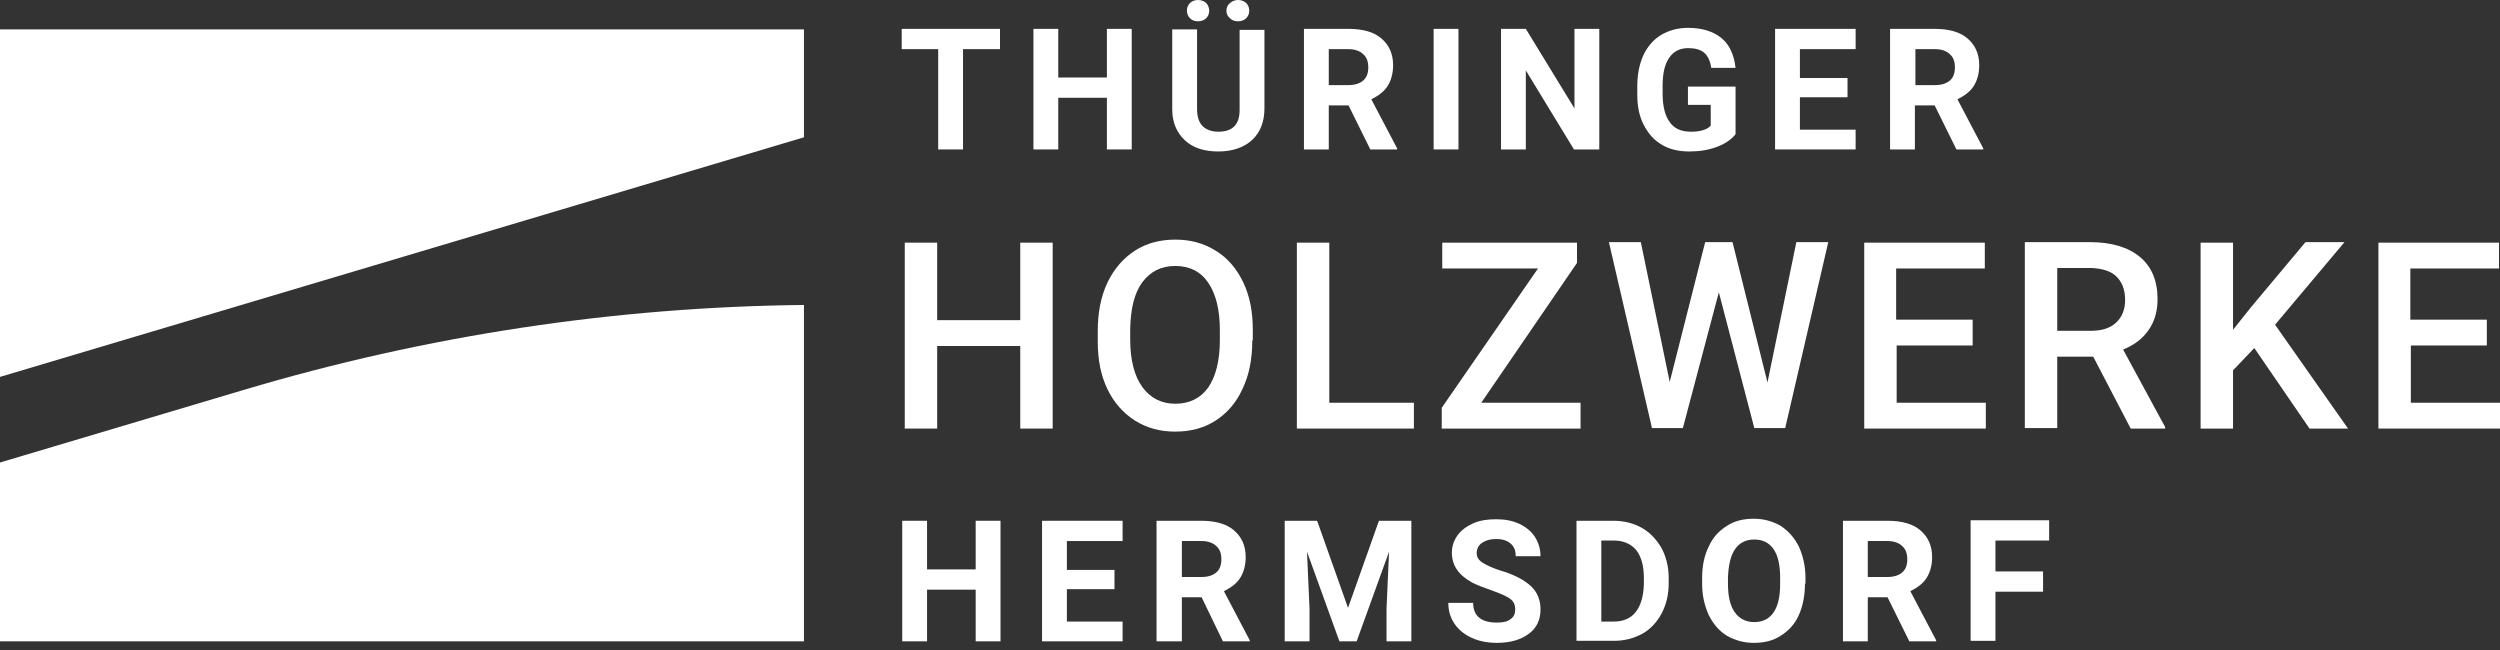 <svg xmlns="http://www.w3.org/2000/svg" width="250" height="65" viewBox="0 0 250 65" fill="none"><rect x="0" y="0" width="250" height="65" fill="#333333" stroke="none"/><path d="M105.268 42.857H102.026V34.6H93.718V42.857H90.476V24.266H93.718V32.016H102.026V24.266H105.268V42.857Z" fill="white"></path><path d="M125.228 34.043C125.228 35.866 124.924 37.487 124.265 38.855C123.658 40.223 122.746 41.287 121.581 42.047C120.415 42.806 119.048 43.161 117.528 43.161C116.008 43.161 114.691 42.806 113.475 42.047C112.31 41.287 111.398 40.274 110.74 38.906C110.081 37.538 109.777 35.968 109.777 34.195V33.08C109.777 31.256 110.081 29.686 110.74 28.267C111.398 26.9 112.31 25.836 113.475 25.076C114.64 24.316 116.008 23.962 117.528 23.962C119.048 23.962 120.365 24.316 121.581 25.076C122.746 25.785 123.658 26.849 124.316 28.217C124.975 29.585 125.279 31.155 125.279 32.979V34.043H125.228ZM121.986 33.029C121.986 30.952 121.581 29.382 120.821 28.267C120.061 27.153 118.946 26.596 117.528 26.596C116.109 26.596 115.046 27.153 114.235 28.217C113.425 29.331 113.07 30.851 113.019 32.877V33.941C113.019 35.968 113.425 37.589 114.235 38.703C115.046 39.818 116.16 40.375 117.528 40.375C118.946 40.375 120.061 39.818 120.821 38.754C121.581 37.639 121.986 36.069 121.986 33.992V33.029Z" fill="white"></path><path d="M132.928 40.274H141.388V42.857H129.686V24.266H132.928V40.274Z" fill="white"></path><path d="M148.126 40.274H158.055V42.857H144.174V40.78L153.799 26.849H144.225V24.266H157.7V26.292L148.126 40.274Z" fill="white"></path><path d="M176.748 38.247L179.635 24.215H182.827L178.521 42.806H175.43L171.884 29.23L168.288 42.806H165.197L160.891 24.215H164.083L166.971 38.197L170.517 24.215H173.252L176.748 38.247Z" fill="white"></path><path d="M197.315 34.549H189.666V40.274H198.582V42.857H186.424V24.266H198.48V26.849H189.615V31.966H197.265V34.549H197.315Z" fill="white"></path><path d="M209.321 35.664H205.724V42.806H202.482V24.215H209.017C211.145 24.215 212.817 24.721 213.982 25.684C215.147 26.646 215.755 28.065 215.755 29.889C215.755 31.155 215.451 32.168 214.843 33.029C214.235 33.891 213.424 34.498 212.31 34.955L216.515 42.705V42.857H213.07L209.321 35.664ZM205.724 33.08H209.068C210.182 33.08 210.993 32.827 211.601 32.27C212.209 31.712 212.513 30.952 212.513 29.99C212.513 28.977 212.209 28.217 211.651 27.66C211.094 27.102 210.233 26.849 209.118 26.798H205.724V33.08Z" fill="white"></path><path d="M225.43 34.803L223.303 37.032V42.857H220.061V24.265H223.303V32.979L225.076 30.75L230.547 24.215H234.448L227.507 32.472L234.802 42.857H230.952L225.43 34.803Z" fill="white"></path><path d="M248.734 34.549H241.084V40.274H250V42.857H237.842V24.266H249.899V26.849H241.033V31.966H248.683V34.549H248.734Z" fill="white"></path><path d="M100 4.914H96.302V14.944H93.82V4.914H90.172V2.887H100V4.914Z" fill="white"></path><path d="M113.171 14.944H110.689V9.777H105.826V14.944H103.344V2.887H105.826V7.751H110.689V2.887H113.171V14.944Z" fill="white"></path><path d="M126.444 2.888V10.841C126.444 12.158 126.038 13.222 125.228 13.982C124.417 14.742 123.252 15.147 121.834 15.147C120.415 15.147 119.301 14.792 118.49 14.032C117.68 13.273 117.224 12.259 117.224 10.942V2.938H119.706V10.892C119.706 11.702 119.909 12.259 120.263 12.614C120.618 12.969 121.175 13.171 121.834 13.171C123.252 13.171 123.961 12.462 123.961 10.993V2.989H126.444V2.888ZM120.922 1.064C120.922 1.368 120.821 1.621 120.618 1.824C120.415 2.026 120.111 2.128 119.807 2.128C119.453 2.128 119.2 2.026 118.997 1.824C118.794 1.621 118.693 1.368 118.693 1.064C118.693 0.76 118.794 0.507 118.997 0.304C119.2 0.101 119.504 0 119.807 0C120.111 0 120.415 0.101 120.618 0.304C120.821 0.507 120.922 0.811 120.922 1.064ZM122.644 1.064C122.644 0.76 122.746 0.507 122.999 0.304C123.252 0.101 123.506 0 123.809 0C124.113 0 124.417 0.101 124.62 0.304C124.823 0.507 124.924 0.76 124.924 1.064C124.924 1.368 124.823 1.621 124.62 1.824C124.417 2.026 124.113 2.128 123.809 2.128C123.455 2.128 123.202 2.026 122.999 1.824C122.746 1.621 122.644 1.368 122.644 1.064Z" fill="white"></path><path d="M134.853 10.537H132.877V14.944H130.395V2.887H134.853C136.272 2.887 137.386 3.191 138.146 3.85C138.906 4.508 139.311 5.37 139.311 6.535C139.311 7.345 139.108 8.055 138.754 8.612C138.399 9.169 137.842 9.574 137.133 9.929L139.716 14.843V14.944H137.031L134.853 10.537ZM132.877 8.51H134.853C135.461 8.51 135.968 8.358 136.322 8.055C136.677 7.751 136.829 7.295 136.829 6.737C136.829 6.18 136.677 5.724 136.322 5.42C136.018 5.116 135.512 4.914 134.853 4.914H132.877V8.51Z" fill="white"></path><path d="M145.846 14.944H143.364V2.887H145.846V14.944Z" fill="white"></path><path d="M159.878 14.944H157.396L152.583 7.041V14.944H150.101V2.887H152.583L157.447 10.841V2.887H159.929V14.944H159.878Z" fill="white"></path><path d="M173.556 13.425C173.1 13.982 172.492 14.387 171.682 14.691C170.871 14.995 169.959 15.147 168.946 15.147C167.882 15.147 166.971 14.944 166.211 14.488C165.4 14.033 164.843 13.374 164.387 12.513C163.931 11.652 163.728 10.638 163.728 9.473V8.663C163.728 7.447 163.931 6.434 164.336 5.522C164.742 4.661 165.349 3.951 166.109 3.495C166.869 3.04 167.781 2.786 168.794 2.786C170.213 2.786 171.327 3.141 172.138 3.799C172.948 4.458 173.404 5.471 173.556 6.788H171.125C171.023 6.079 170.77 5.572 170.415 5.269C170.061 4.965 169.503 4.813 168.845 4.813C167.984 4.813 167.376 5.117 166.92 5.775C166.464 6.434 166.261 7.346 166.261 8.612V9.372C166.261 10.638 166.515 11.601 166.971 12.209C167.426 12.867 168.136 13.171 169.098 13.171C170.01 13.171 170.719 12.969 171.074 12.563V10.486H168.794V8.663H173.556V13.425Z" fill="white"></path><path d="M184.802 9.726H179.99V12.968H185.562V14.944H177.508V2.887H185.562V4.914H179.99V7.801H184.752V9.726H184.802Z" fill="white"></path><path d="M193.465 10.537H191.489V14.944H189.007V2.887H193.465C194.884 2.887 195.998 3.191 196.758 3.85C197.518 4.508 197.923 5.37 197.923 6.535C197.923 7.345 197.72 8.055 197.366 8.612C197.011 9.169 196.454 9.574 195.745 9.929L198.328 14.843V14.944H195.643L193.465 10.537ZM191.489 8.51H193.516C194.124 8.51 194.63 8.358 194.985 8.055C195.34 7.751 195.492 7.295 195.492 6.737C195.492 6.18 195.34 5.724 194.985 5.42C194.681 5.116 194.174 4.914 193.516 4.914H191.54V8.51H191.489Z" fill="white"></path><path d="M100.051 64.133H97.568V58.966H92.705V64.133H90.223V52.077H92.705V56.94H97.568V52.077H100.051V64.133Z" fill="white"></path><path d="M111.449 58.916H106.687V62.158H112.26V64.133H104.205V52.077H112.26V54.103H106.687V56.991H111.449V58.916Z" fill="white"></path><path d="M120.162 59.726H118.186V64.133H115.654V52.077H120.112C121.53 52.077 122.644 52.381 123.404 53.039C124.164 53.698 124.569 54.559 124.569 55.724C124.569 56.535 124.367 57.244 124.012 57.801C123.658 58.358 123.1 58.764 122.391 59.118L124.975 64.032V64.133H122.29L120.162 59.726ZM118.186 57.7H120.162C120.77 57.7 121.277 57.548 121.631 57.244C121.986 56.94 122.138 56.484 122.138 55.927C122.138 55.37 121.986 54.914 121.631 54.61C121.327 54.306 120.821 54.103 120.162 54.103H118.186V57.7Z" fill="white"></path><path d="M131.712 52.077L134.803 60.79L137.893 52.077H141.135V64.133H138.653V60.841L138.906 55.167L135.664 64.133H133.941L130.699 55.167L130.952 60.841V64.133H128.47V52.077H131.712Z" fill="white"></path><path d="M151.52 60.942C151.52 60.486 151.368 60.132 151.013 59.878C150.658 59.625 150.101 59.372 149.24 59.068C148.379 58.764 147.72 58.511 147.214 58.257C145.846 57.497 145.187 56.535 145.187 55.268C145.187 54.61 145.39 54.053 145.744 53.546C146.099 53.039 146.656 52.634 147.315 52.33C148.024 52.026 148.784 51.925 149.645 51.925C150.506 51.925 151.266 52.077 151.925 52.381C152.583 52.685 153.141 53.141 153.495 53.698C153.85 54.255 154.052 54.914 154.052 55.623H151.57C151.57 55.066 151.418 54.66 151.064 54.356C150.709 54.053 150.253 53.901 149.595 53.901C148.987 53.901 148.531 54.053 148.176 54.306C147.821 54.559 147.67 54.914 147.67 55.319C147.67 55.724 147.872 56.028 148.277 56.282C148.683 56.535 149.24 56.788 150 57.041C151.418 57.447 152.431 58.004 153.09 58.612C153.749 59.22 154.052 60.03 154.052 60.942C154.052 62.006 153.647 62.816 152.887 63.374C152.077 63.982 151.013 64.286 149.696 64.286C148.784 64.286 147.923 64.134 147.163 63.779C146.403 63.424 145.846 62.968 145.441 62.361C145.035 61.753 144.833 61.094 144.833 60.284H147.315C147.315 61.601 148.125 62.259 149.696 62.259C150.304 62.259 150.76 62.158 151.064 61.905C151.368 61.702 151.52 61.398 151.52 60.942Z" fill="white"></path><path d="M157.65 64.133V52.077H161.348C162.411 52.077 163.374 52.33 164.184 52.786C164.995 53.242 165.654 53.951 166.16 54.812C166.616 55.673 166.869 56.687 166.869 57.801V58.358C166.869 59.473 166.616 60.486 166.16 61.347C165.704 62.209 165.046 62.918 164.235 63.374C163.374 63.83 162.462 64.083 161.398 64.083H157.65V64.133ZM160.132 54.103V62.158H161.348C162.31 62.158 163.07 61.854 163.577 61.195C164.083 60.537 164.336 59.676 164.387 58.46V57.801C164.387 56.585 164.134 55.673 163.627 55.015C163.121 54.407 162.361 54.053 161.398 54.053H160.132V54.103Z" fill="white"></path><path d="M180.496 58.359C180.496 59.524 180.294 60.587 179.888 61.499C179.483 62.411 178.875 63.07 178.065 63.576C177.305 64.083 176.393 64.286 175.38 64.286C174.367 64.286 173.505 64.032 172.695 63.576C171.935 63.12 171.327 62.411 170.871 61.499C170.466 60.587 170.213 59.574 170.213 58.409V57.801C170.213 56.636 170.415 55.572 170.871 54.66C171.276 53.749 171.884 53.09 172.695 52.584C173.455 52.077 174.367 51.874 175.38 51.874C176.393 51.874 177.254 52.128 178.065 52.584C178.825 53.09 179.432 53.749 179.888 54.66C180.294 55.572 180.547 56.586 180.547 57.801V58.359H180.496ZM178.014 57.801C178.014 56.535 177.811 55.572 177.355 54.914C176.9 54.255 176.241 53.951 175.43 53.951C174.62 53.951 173.961 54.255 173.505 54.914C173.05 55.572 172.847 56.535 172.796 57.751V58.359C172.796 59.574 172.999 60.537 173.455 61.195C173.911 61.854 174.569 62.209 175.43 62.209C176.241 62.209 176.9 61.905 177.355 61.246C177.811 60.587 178.014 59.625 178.014 58.409V57.801Z" fill="white"></path><path d="M188.754 59.726H186.778V64.133H184.296V52.077H188.754C190.172 52.077 191.287 52.381 192.047 53.039C192.806 53.698 193.212 54.559 193.212 55.724C193.212 56.535 193.009 57.244 192.654 57.801C192.3 58.358 191.743 58.764 191.033 59.118L193.617 64.032V64.133H190.932L188.754 59.726ZM186.778 57.7H188.754C189.362 57.7 189.868 57.548 190.223 57.244C190.577 56.94 190.729 56.484 190.729 55.927C190.729 55.37 190.577 54.914 190.223 54.61C189.919 54.306 189.412 54.103 188.754 54.103H186.778V57.7Z" fill="white"></path><path d="M204.306 59.169H199.544V64.083H197.062V52.026H204.914V54.053H199.544V57.143H204.306V59.169Z" fill="white"></path><path d="M80.395 13.729V2.938H0V37.69L80.395 13.729Z" fill="white"></path><path d="M24.316 39.007L0 46.251V64.133H80.395V30.496C61.499 30.699 42.654 33.536 24.316 39.007Z" fill="white"></path></svg>